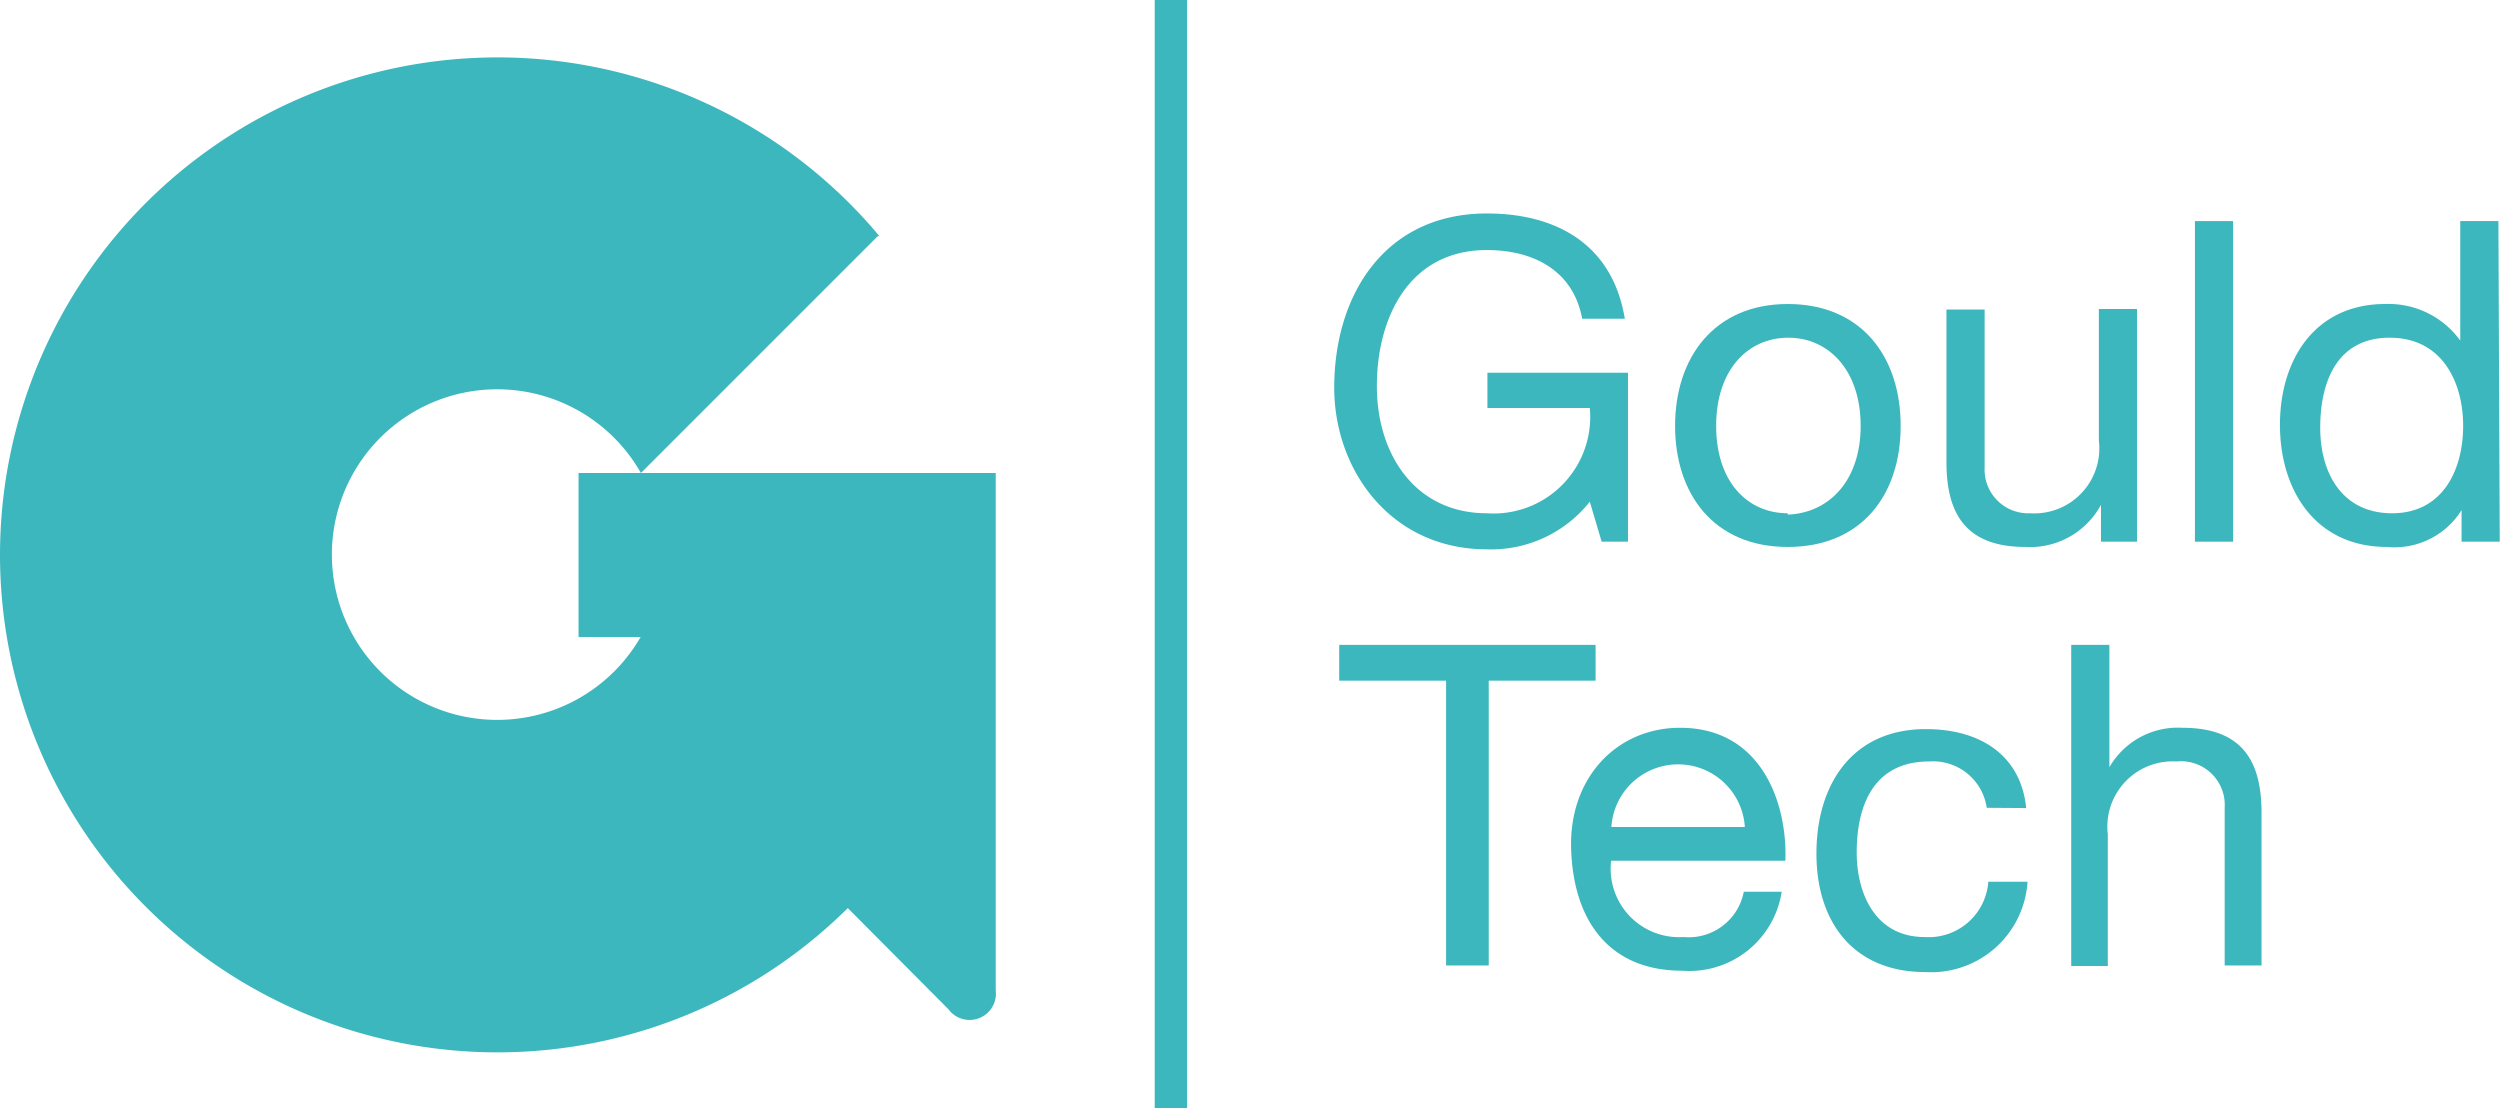 <?xml version="1.0" encoding="UTF-8"?> <svg xmlns="http://www.w3.org/2000/svg" id="Layer_1" data-name="Layer 1" viewBox="0 0 94.98 42.1"><defs><style>.cls-1{fill:#3cb7bd;}</style></defs><title>GOULD TECH LOGO</title><path class="cls-1" d="M41.86,21.47H28.66l9-9,.06,0A18.9,18.9,0,1,0,36.52,38l3.82,3.84a1,1,0,0,0,1.8-.71V21.47ZM23.21,30.85a6.28,6.28,0,1,1,5.45-9.38H26.29V27.7h2.36A6.29,6.29,0,0,1,23.21,30.85Z" transform="translate(-4.31 -3.5)"></path><path class="cls-1" d="M64.71,22.56a4.78,4.78,0,0,1-3.91,1.81c-3.64,0-5.8-3-5.8-6.14,0-3.55,1.94-6.62,5.8-6.62,2.66,0,4.78,1.19,5.24,4H64.42C64.09,13.81,62.61,13,60.8,13c-2.95,0-4.18,2.56-4.18,5.17S58.09,23,60.8,23a3.67,3.67,0,0,0,3.91-4H60.82V17.66h5.34v6.42h-1Z" transform="translate(-4.31 -3.5)"></path><path class="cls-1" d="M72.23,15.05c2.8,0,4.29,2,4.29,4.63s-1.49,4.6-4.29,4.6-4.28-2-4.28-4.6S69.44,15.05,72.23,15.05Zm0,8C73.75,23,75,21.81,75,19.68s-1.23-3.35-2.75-3.35-2.74,1.2-2.74,3.35S70.72,23,72.23,23Z" transform="translate(-4.31 -3.5)"></path><path class="cls-1" d="M85.5,24.08H84.13v-1.4h0a3.06,3.06,0,0,1-2.87,1.6c-2.32,0-3-1.33-3-3.22v-5.8h1.45v6A1.66,1.66,0,0,0,81.44,23a2.47,2.47,0,0,0,2.61-2.76v-5H85.5Z" transform="translate(-4.31 -3.5)"></path><path class="cls-1" d="M87.7,11.9h1.45V24.08H87.7Z" transform="translate(-4.31 -3.5)"></path><path class="cls-1" d="M99.28,24.08H97.83v-1.2h0A3,3,0,0,1,95,24.28c-2.72,0-4.07-2.15-4.07-4.64s1.34-4.59,4-4.59a3.36,3.36,0,0,1,2.85,1.39h0V11.9h1.45ZM95.19,23c1.94,0,2.7-1.67,2.7-3.32s-.79-3.35-2.79-3.35S92.46,18,92.46,19.75,93.31,23,95.19,23Z" transform="translate(-4.31 -3.5)"></path><path class="cls-1" d="M59.25,29.36H55.19V28h9.74v1.36H60.87V40.18H59.25Z" transform="translate(-4.31 -3.5)"></path><path class="cls-1" d="M72,37.38a3.55,3.55,0,0,1-3.77,3c-2.82,0-4.15-1.94-4.23-4.64s1.74-4.59,4.14-4.59c3.13,0,4.08,2.92,4,5.05H65.52a2.6,2.6,0,0,0,2.75,2.9,2.13,2.13,0,0,0,2.29-1.72Zm-1.4-2.46a2.54,2.54,0,0,0-5.07,0Z" transform="translate(-4.31 -3.5)"></path><path class="cls-1" d="M79.79,34.19a2.06,2.06,0,0,0-2.19-1.76c-2.1,0-2.75,1.66-2.75,3.45,0,1.62.74,3.22,2.58,3.22A2.27,2.27,0,0,0,79.85,37h1.49a3.67,3.67,0,0,1-3.89,3.43c-2.7,0-4.13-1.87-4.13-4.5s1.36-4.73,4.16-4.73c2,0,3.6.94,3.81,3Z" transform="translate(-4.31 -3.5)"></path><path class="cls-1" d="M83,28h1.45v4.65h0a3,3,0,0,1,2.78-1.5c2.32,0,3,1.33,3,3.23v5.8H88.83v-6A1.66,1.66,0,0,0,87,32.43a2.48,2.48,0,0,0-2.61,2.77v5H83Z" transform="translate(-4.31 -3.5)"></path><path class="cls-1" d="M48.18,3.5h1.23V45.6H48.18Z" transform="translate(-4.31 -3.5)"></path></svg> 